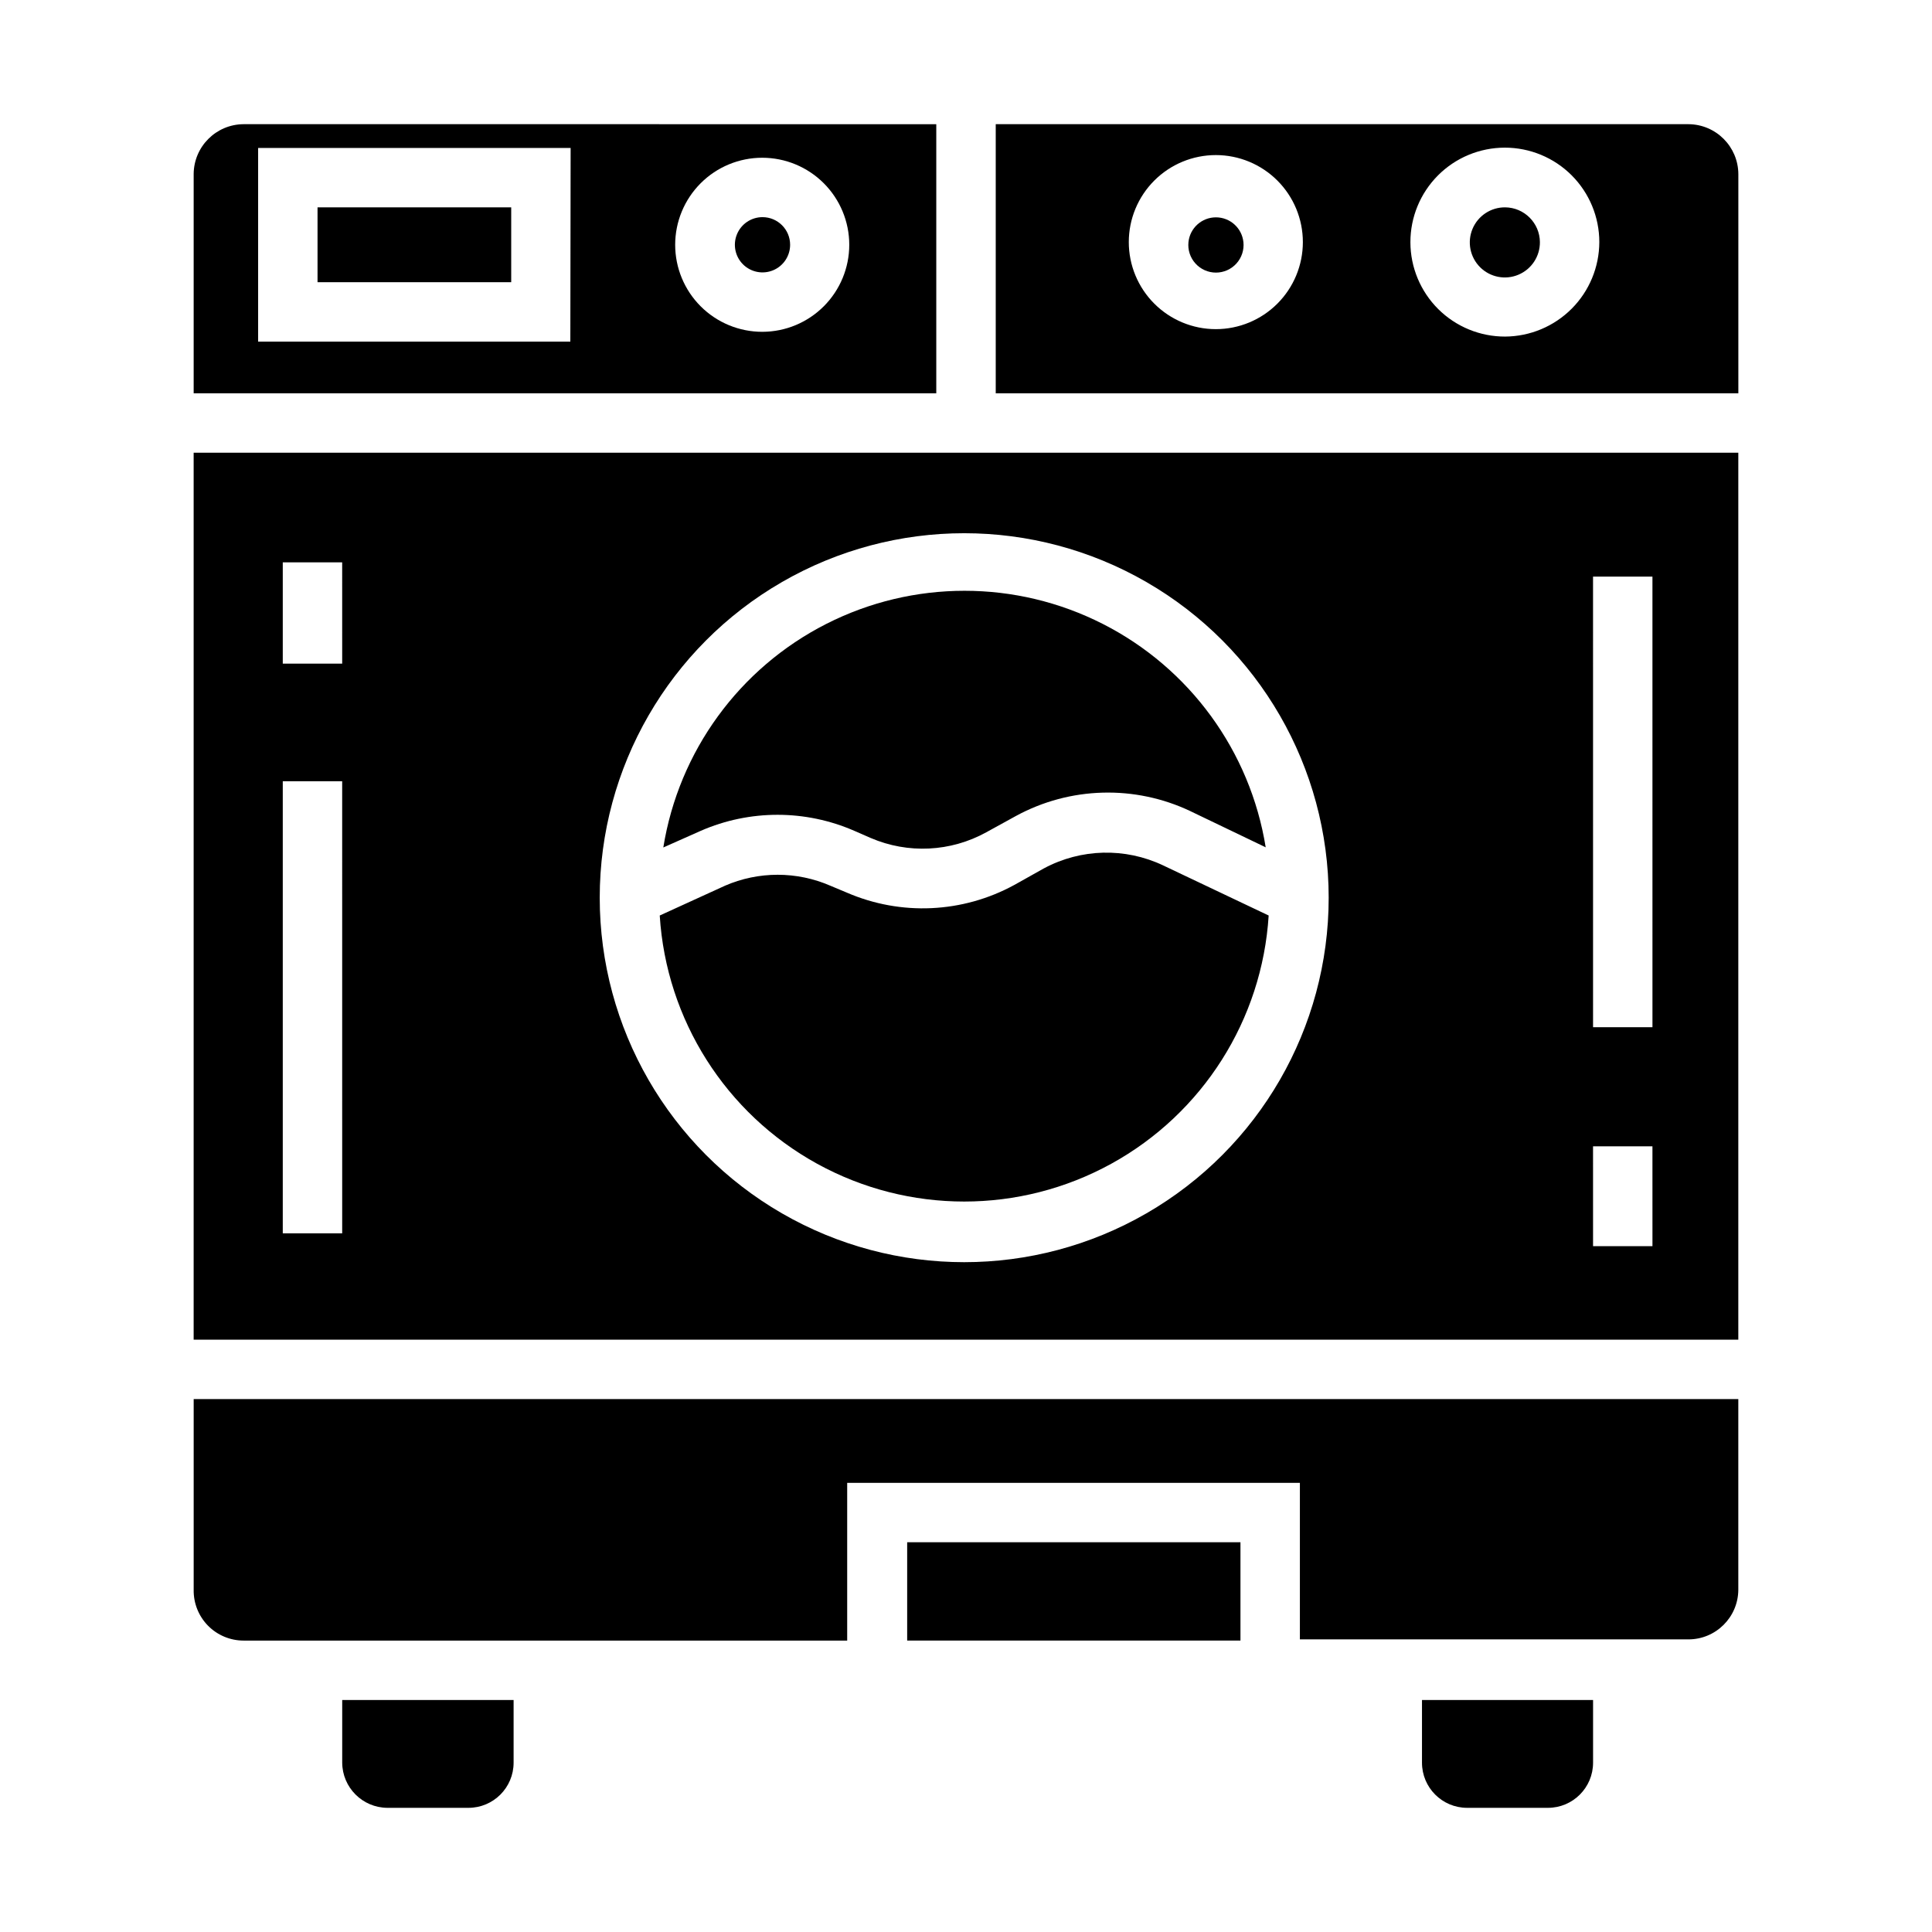 <?xml version="1.0" encoding="UTF-8"?>
<!-- Uploaded to: ICON Repo, www.iconrepo.com, Generator: ICON Repo Mixer Tools -->
<svg fill="#000000" width="800px" height="800px" version="1.1" viewBox="144 144 512 512" xmlns="http://www.w3.org/2000/svg">
 <g>
  <path d="m384.41 552.71h88.324v26.055h-88.324z"/>
  <path d="m604.67 514.77v50.539c-0.043 7.273-5.953 13.145-13.227 13.145h-102.96v-41.484h-119.97v41.801h-159.96c-3.547 0-6.949-1.426-9.438-3.957-2.484-2.531-3.852-5.957-3.789-9.504v-50.539z"/>
  <path d="m280.11 594.52v16.609c0 6.609-5.359 11.965-11.969 11.965h-21.488c-6.59-0.043-11.922-5.375-11.965-11.965v-16.609z"/>
  <path d="m566.18 594.52v16.609c0 6.609-5.356 11.965-11.965 11.965h-21.41c-6.609 0-11.965-5.356-11.965-11.965v-16.609z"/>
  <path d="m591.45 176.91h-183.57v71.32h196.8v-58.098c-0.043-7.285-5.941-13.18-13.227-13.223zm-125.24 54.316c-6.117 0-11.984-2.43-16.309-6.758-4.328-4.324-6.758-10.191-6.758-16.309s2.43-11.984 6.758-16.309c4.324-4.324 10.191-6.754 16.309-6.754s11.984 2.43 16.309 6.754c4.324 4.324 6.754 10.191 6.754 16.309s-2.43 11.984-6.754 16.309c-4.324 4.328-10.191 6.758-16.309 6.758zm76.672 1.969c-6.644 0.02-13.023-2.602-17.734-7.285-4.707-4.688-7.363-11.051-7.375-17.695-0.016-6.644 2.613-13.02 7.301-17.727 4.691-4.707 11.062-7.352 17.703-7.359 6.644-0.008 13.02 2.625 17.719 7.32 4.699 4.695 7.34 11.066 7.34 17.711-0.02 6.621-2.652 12.965-7.324 17.652-4.676 4.688-11.008 7.34-17.629 7.383z"/>
  <path d="m552.09 208.16c0.031 3.773-2.219 7.188-5.699 8.645-3.477 1.461-7.492 0.672-10.156-1.996-2.668-2.668-3.457-6.684-2-10.16 1.457-3.477 4.875-5.731 8.645-5.699 5.07 0.043 9.168 4.144 9.211 9.211z"/>
  <path d="m473.52 208.16c0.215 2.062-0.457 4.121-1.844 5.66-1.387 1.539-3.363 2.422-5.438 2.422-2.074 0-4.051-0.883-5.438-2.422-1.391-1.539-2.059-3.598-1.844-5.66 0.387-3.731 3.531-6.562 7.281-6.562s6.894 2.832 7.281 6.562z"/>
  <path d="m208.55 176.91c-7.285 0.043-13.184 5.938-13.227 13.223v58.094l196.8 0.004v-71.32zm86.594 57.625-82.738-0.004v-51.324h82.816zm50.852-2.598v-0.004c-6.117 0-11.984-2.43-16.309-6.754s-6.758-10.191-6.758-16.309c0-6.117 2.434-11.984 6.758-16.312 4.324-4.324 10.191-6.754 16.309-6.754 6.117 0 11.984 2.43 16.309 6.754 4.328 4.328 6.758 10.195 6.758 16.312 0 6.102-2.422 11.957-6.731 16.281-4.309 4.324-10.152 6.762-16.258 6.781z"/>
  <path d="m353.39 208.87c0 2.961-1.781 5.629-4.519 6.762-2.734 1.133-5.883 0.508-7.977-1.586s-2.719-5.242-1.586-7.981c1.133-2.734 3.801-4.519 6.762-4.519 4.043 0 7.32 3.281 7.32 7.324z"/>
  <path d="m228.15 198.95h51.324v19.836h-51.324z"/>
  <path d="m195.32 263.97v235.06h409.35v-235.06zm39.363 206.88h-15.746v-119.81h15.742zm0-150.98-15.746-0.004v-26.84h15.742zm261.43 62.031c0 34.508-18.41 66.395-48.297 83.648-29.883 17.254-66.703 17.254-96.59 0-29.883-17.254-48.293-49.141-48.293-83.648 0-34.512 18.41-66.398 48.293-83.652 29.887-17.254 66.707-17.254 96.59 0 29.887 17.254 48.297 49.141 48.297 83.652zm85.805 92.34h-15.742l-0.004-26.453h15.742zm0-58.016h-15.742l-0.004-119.42h15.742z"/>
  <path d="m479.35 368.51-19.836-9.523v-0.004c-14.742-7.008-31.949-6.543-46.289 1.262l-7.871 4.328c-9.43 5.199-20.73 5.75-30.621 1.496l-4.328-1.891h-0.004c-12.973-5.664-27.723-5.664-40.695 0l-9.918 4.41h-0.004c4.098-25.512 20.145-47.527 43.172-59.238 23.031-11.715 50.273-11.715 73.301 0 23.031 11.711 39.074 33.727 43.172 59.238z"/>
  <path d="m480.21 386.62c-1.727 27.629-17.473 52.457-41.73 65.797-24.258 13.34-53.656 13.34-77.914 0-24.262-13.34-40.004-38.168-41.73-65.797l17.238-7.871v-0.004c8.934-3.898 19.09-3.898 28.023 0l4.328 1.812h0.004c14.32 6.199 30.703 5.445 44.395-2.047l7.871-4.41h0.004c9.777-5.231 21.457-5.523 31.488-0.785z"/>
 </g>
</svg>